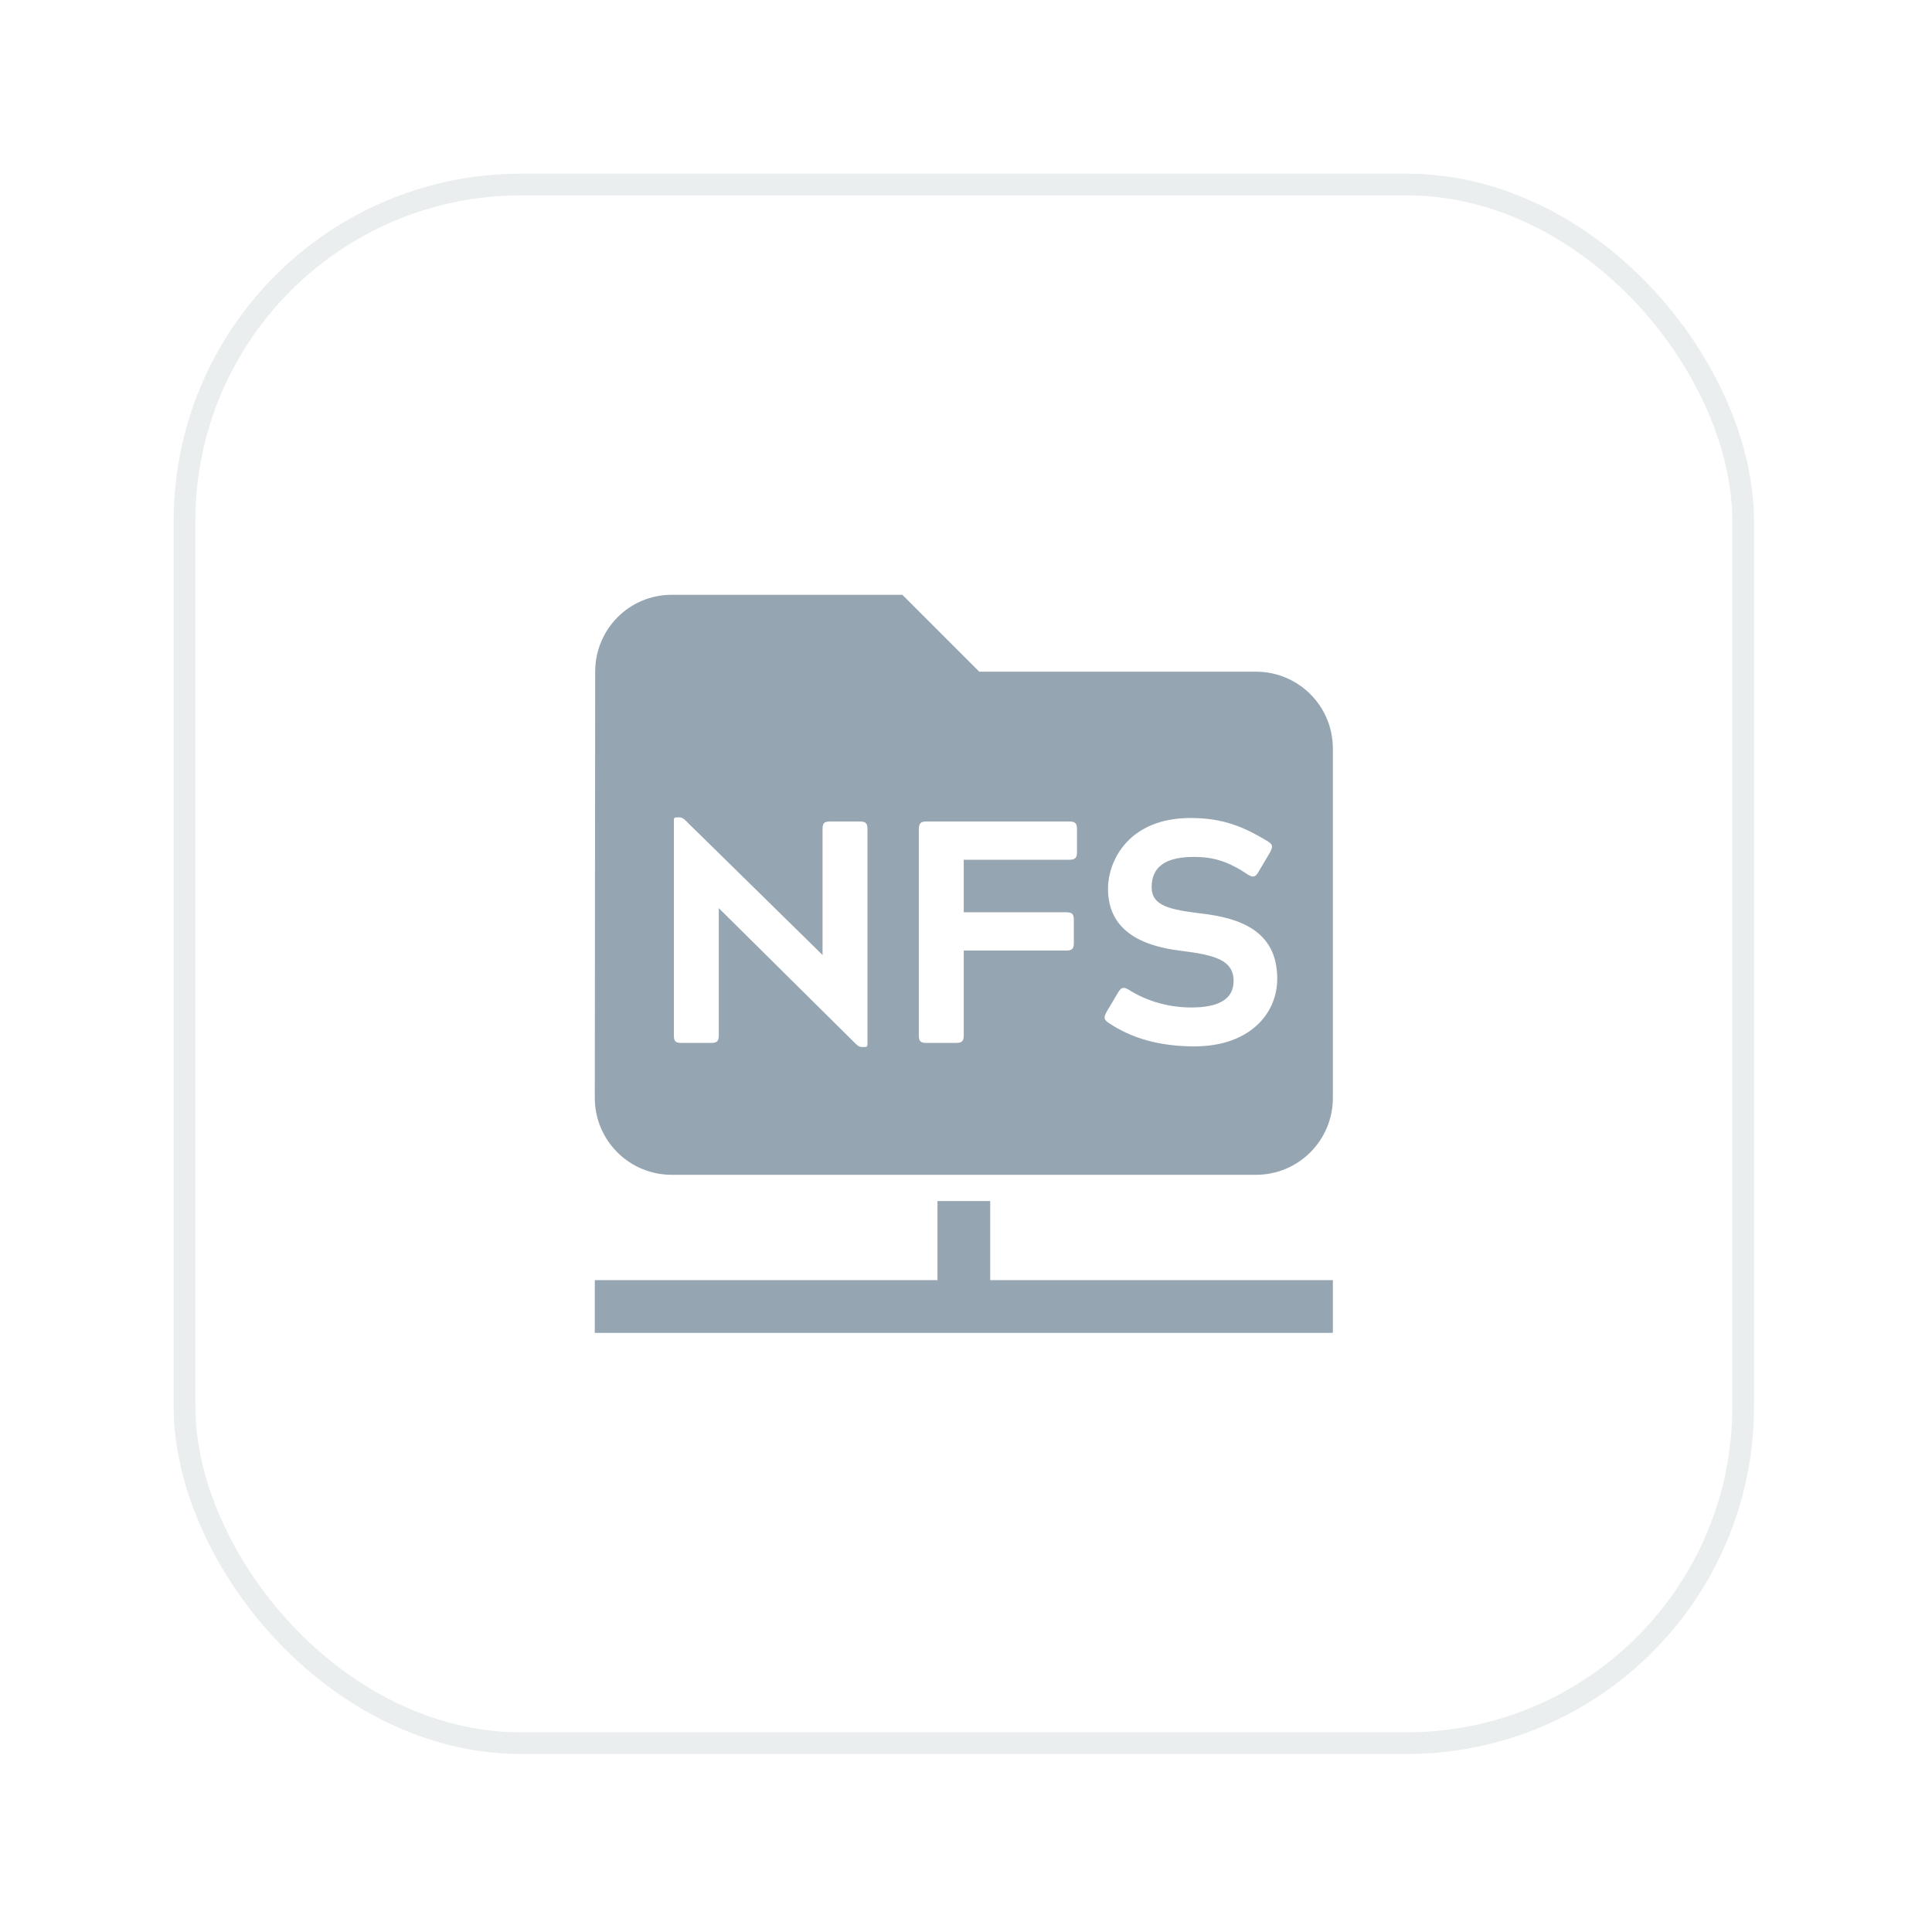 <svg width="89" height="89" viewBox="0 0 89 89" fill="none" xmlns="http://www.w3.org/2000/svg">
<g filter="url(#filter0_d_3310_17778)">
<rect x="8" y="2" width="72.8" height="72.8" rx="16" fill="white"/>
<rect x="8.5" y="2.5" width="71.8" height="71.8" rx="15.5" stroke="#EBEEEF"/>
<path fill-rule="evenodd" clip-rule="evenodd" d="M30.942 21.4H41.567L45.109 24.942H57.859C59.816 24.942 61.4 26.526 61.4 28.483V44.577C61.4 46.534 59.816 48.119 57.859 48.119H30.942C28.985 48.119 27.4 46.534 27.4 44.577L27.418 24.942C27.418 22.985 28.985 21.4 30.942 21.4ZM33.112 35.835L39.436 42.101C39.538 42.188 39.597 42.232 39.699 42.232H39.83C39.932 42.232 39.961 42.203 39.961 42.101V32.192C39.961 31.916 39.873 31.843 39.597 31.843H38.242C37.965 31.843 37.892 31.916 37.892 32.192V37.992L31.553 31.77C31.466 31.697 31.393 31.653 31.305 31.653H31.174C31.072 31.653 31.043 31.682 31.043 31.784V41.693C31.043 41.97 31.116 42.043 31.393 42.043H32.763C33.025 42.043 33.112 41.97 33.112 41.693V35.835ZM44.396 37.788H49.117C49.394 37.788 49.467 37.7 49.467 37.438V36.374C49.467 36.112 49.394 36.025 49.117 36.025H44.396V33.606H49.263C49.526 33.606 49.613 33.518 49.613 33.256V32.192C49.613 31.93 49.526 31.843 49.263 31.843H42.677C42.415 31.843 42.327 31.93 42.327 32.192V41.693C42.327 41.97 42.4 42.043 42.677 42.043H44.047C44.324 42.043 44.396 41.955 44.396 41.693V37.788ZM57.512 34.305C56.58 33.679 55.909 33.475 54.991 33.475C53.374 33.475 53.053 34.189 53.053 34.874C53.053 35.748 53.927 35.908 55.355 36.083C57.075 36.287 58.838 36.855 58.838 39.085C58.838 40.717 57.541 42.203 55.02 42.203C53.447 42.203 52.121 41.839 51.057 41.11C50.824 40.95 50.853 40.848 50.984 40.6L51.494 39.74C51.581 39.595 51.654 39.507 51.771 39.507C51.829 39.507 51.887 39.536 51.975 39.58C52.907 40.178 53.957 40.411 54.875 40.411C56.113 40.411 56.827 40.046 56.827 39.187C56.827 38.21 55.924 37.992 54.423 37.802C52.835 37.613 51.042 37.016 51.042 34.946C51.042 33.62 52.019 31.682 54.845 31.682C56.346 31.682 57.308 32.09 58.43 32.775C58.663 32.921 58.619 33.038 58.503 33.271L57.993 34.13C57.905 34.291 57.833 34.378 57.716 34.378C57.658 34.378 57.599 34.349 57.512 34.305Z" fill="#5D7587" fill-opacity="0.65"/>
<path d="M43.186 49.328H45.615V52.971H61.4V55.4H27.4V52.971H43.186V49.328Z" fill="#5D7587" fill-opacity="0.65"/>
</g>
<defs>
<filter id="filter0_d_3310_17778" x="0" y="0" width="88.801" height="88.8" filterUnits="userSpaceOnUse" color-interpolation-filters="sRGB">
<feFlood flood-opacity="0" result="BackgroundImageFix"/>
<feColorMatrix in="SourceAlpha" type="matrix" values="0 0 0 0 0 0 0 0 0 0 0 0 0 0 0 0 0 0 127 0" result="hardAlpha"/>
<feOffset dy="6"/>
<feGaussianBlur stdDeviation="4"/>
<feComposite in2="hardAlpha" operator="out"/>
<feColorMatrix type="matrix" values="0 0 0 0 0.239 0 0 0 0 0.286 0 0 0 0 0.322 0 0 0 0.1 0"/>
<feBlend mode="normal" in2="BackgroundImageFix" result="effect1_dropShadow_3310_17778"/>
<feBlend mode="normal" in="SourceGraphic" in2="effect1_dropShadow_3310_17778" result="shape"/>
</filter>
</defs>
</svg>
